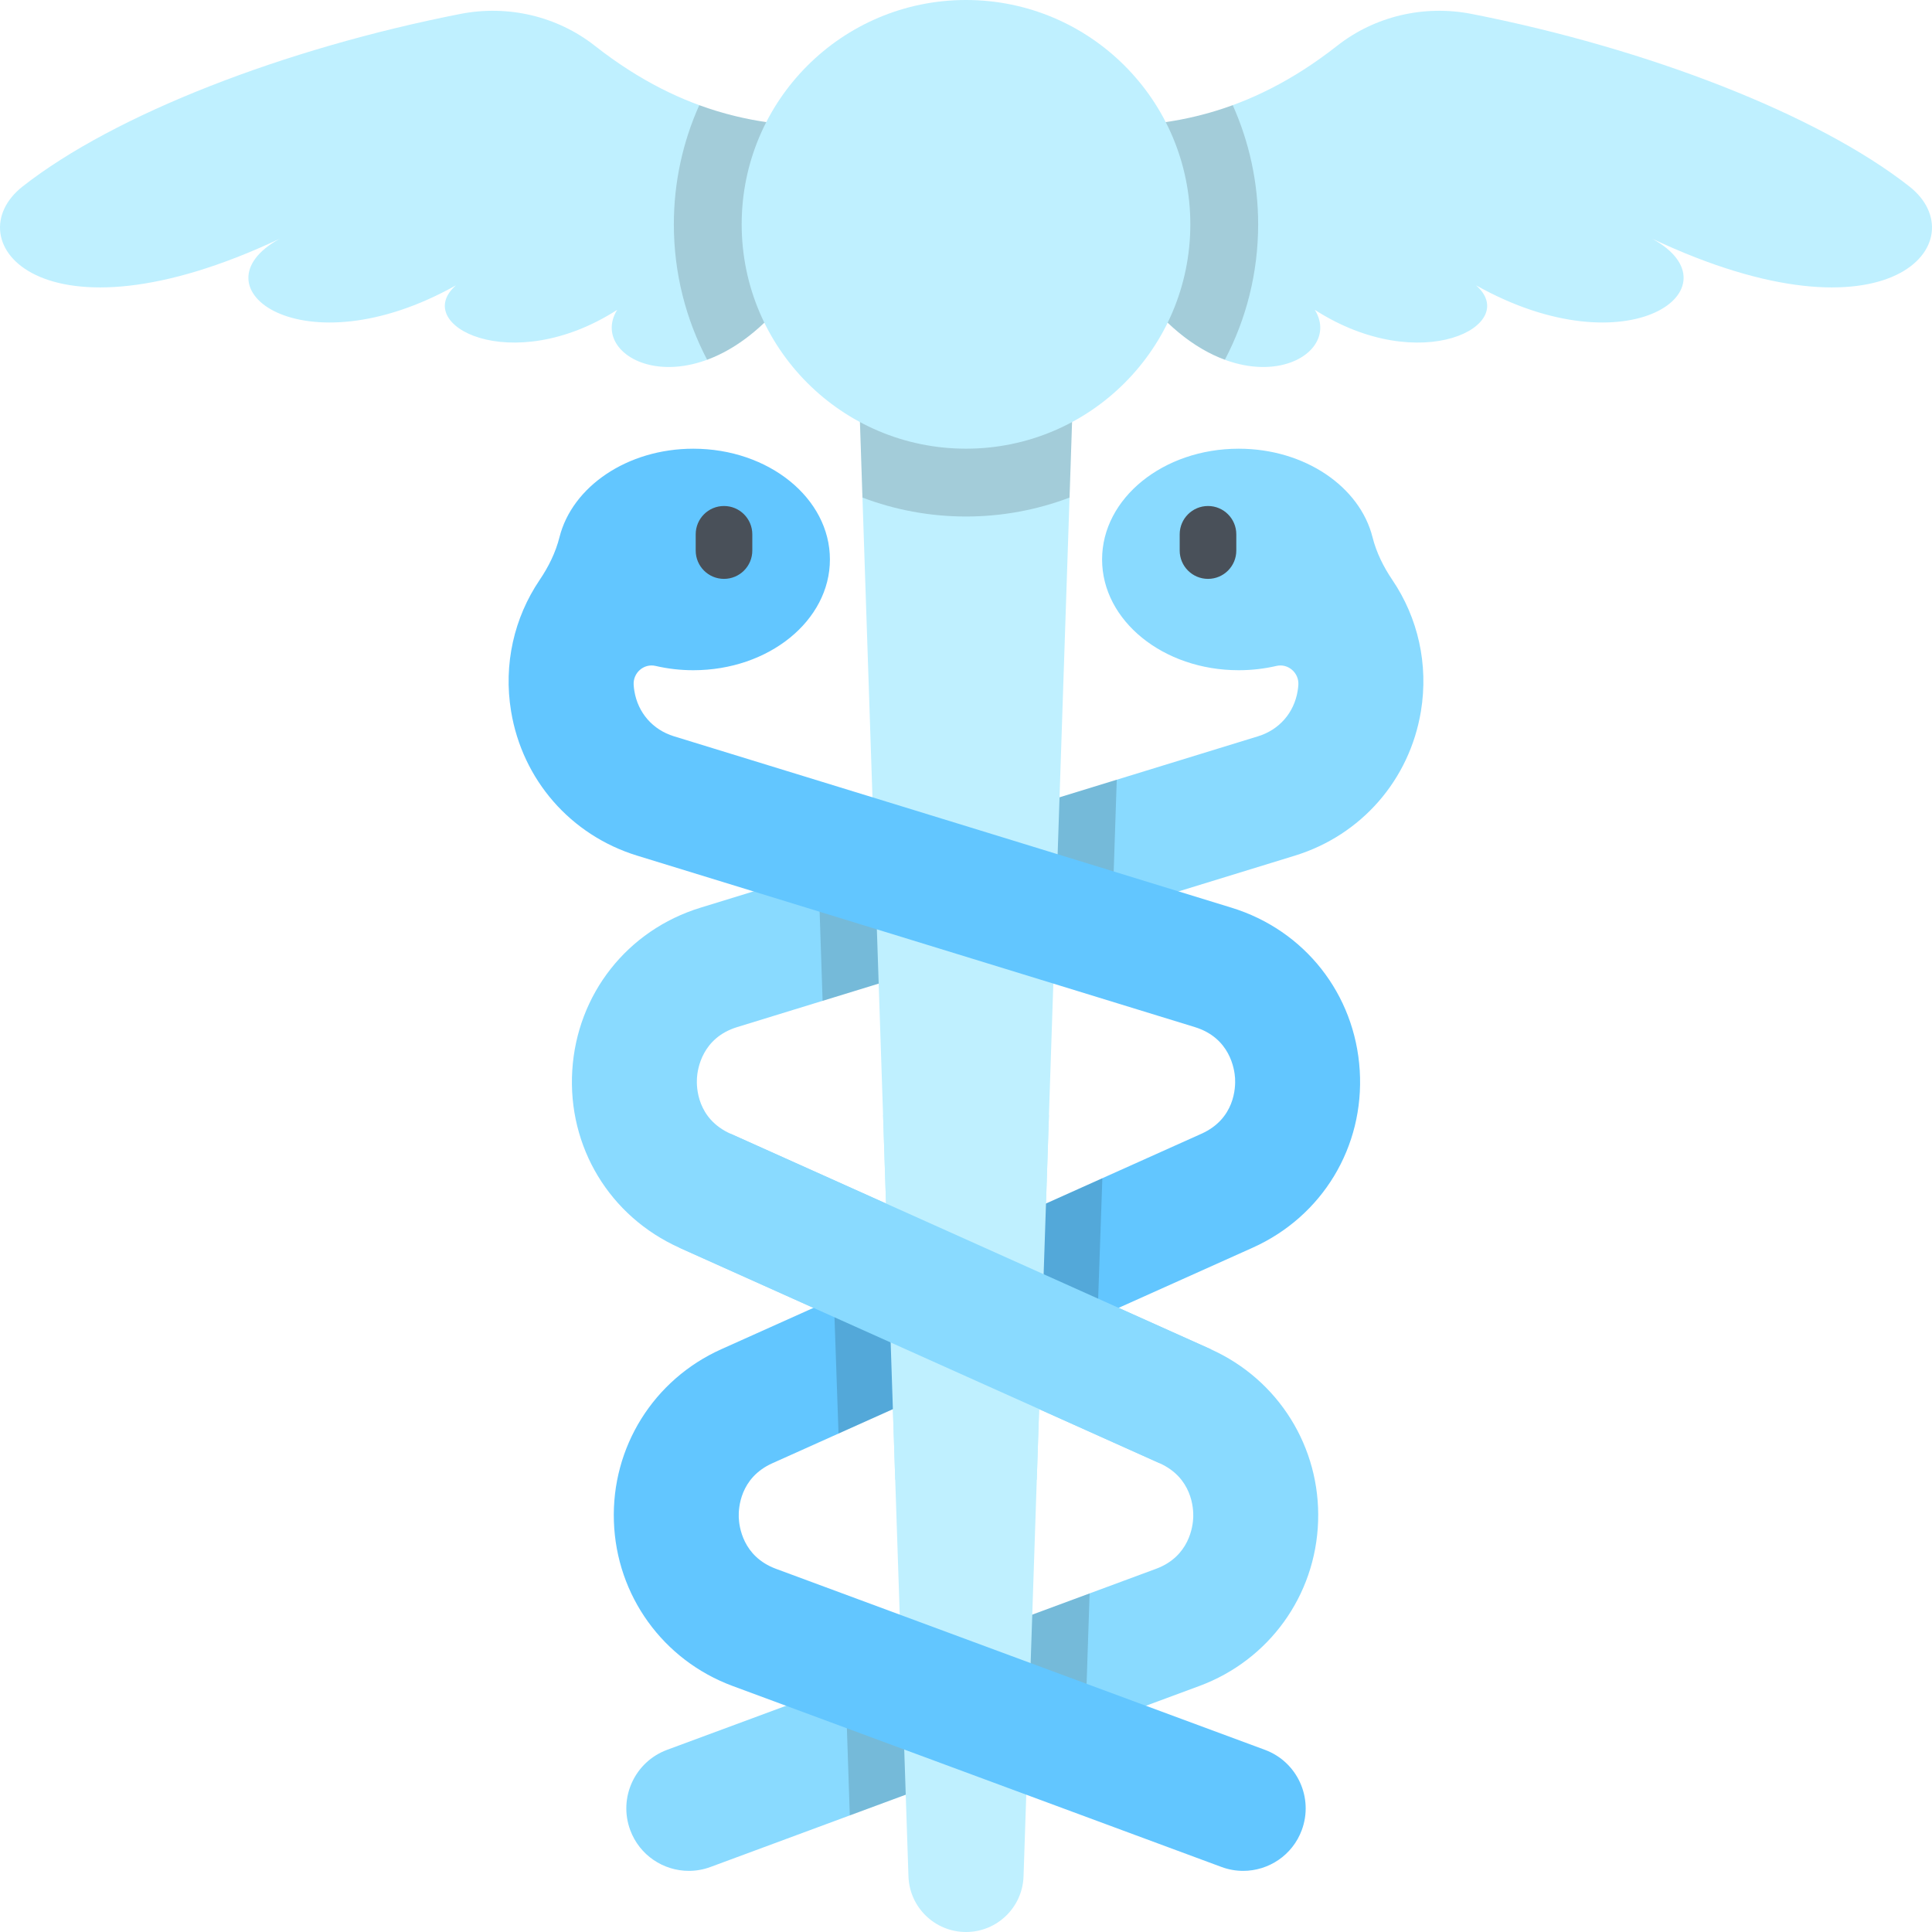<svg width="64" height="64" viewBox="0 0 64 64" fill="none" xmlns="http://www.w3.org/2000/svg">
<g clip-path="url(#clip0_1221_13846)">
<path d="M38.413 48.471L22.506 41.333C20.194 40.295 18.801 37.99 18.957 35.46C19.114 32.93 20.78 30.814 23.203 30.069L41.676 24.39C42.377 24.174 42.867 23.613 42.986 22.889C42.998 22.821 43.005 22.753 43.01 22.685C43.034 22.287 42.67 21.969 42.282 22.06C41.885 22.152 41.467 22.202 41.033 22.202C38.534 22.202 36.508 20.559 36.508 18.533C36.508 16.506 38.534 14.864 41.033 14.864C43.222 14.864 45.047 16.123 45.467 17.797C45.595 18.305 45.83 18.778 46.124 19.212C46.971 20.464 47.326 22.006 47.07 23.561C46.695 25.835 45.094 27.668 42.892 28.345L24.419 34.024C23.258 34.381 23.106 35.409 23.087 35.715C23.068 36.022 23.093 37.06 24.201 37.557L40.107 44.695C42.35 45.702 43.747 47.941 43.664 50.398C43.582 52.856 42.038 54.996 39.731 55.85L23.536 61.846C23.299 61.934 23.056 61.975 22.818 61.975C21.977 61.975 21.186 61.459 20.877 60.624C20.48 59.552 21.027 58.362 22.099 57.965L38.295 51.969C39.4 51.56 39.518 50.557 39.528 50.259C39.538 49.962 39.488 48.953 38.413 48.471Z" fill="#89DAFF"/>
<path d="M27.454 4.185C25.41 4.185 22.71 3.878 19.707 1.518C18.45 0.53 16.817 0.154 15.248 0.462C9.417 1.606 3.789 3.792 0.752 6.175C-1.511 7.951 1.336 11.647 9.264 7.91C6.343 9.513 10.015 12.31 15.105 9.451C13.603 10.764 16.941 12.517 20.445 10.264C19.36 12.016 23.388 13.865 26.506 9.269L27.454 4.185Z" fill="#BFF0FF"/>
<path d="M36.545 4.185C38.59 4.185 41.29 3.878 44.293 1.518C45.55 0.53 47.183 0.154 48.752 0.462C54.583 1.606 60.211 3.792 63.248 6.175C65.511 7.951 62.664 11.647 54.736 7.91C57.657 9.513 53.985 12.31 48.895 9.451C50.397 10.765 47.059 12.517 43.555 10.264C44.639 12.016 40.612 13.865 37.494 9.269L36.545 4.185Z" fill="#BFF0FF"/>
<path opacity="0.15" d="M27.25 33.154L36.848 30.203L36.994 25.829L27.107 28.869L27.25 33.154Z" fill="black"/>
<path opacity="0.15" d="M28.151 60.137L35.946 57.252L36.095 52.784L28.005 55.779L28.151 60.137Z" fill="black"/>
<path d="M35.598 11.44H28.402L30.094 62.157C30.128 63.185 30.971 64 32 64C33.029 64 33.872 63.185 33.906 62.157L35.598 11.44Z" fill="#BFF0FF"/>
<path opacity="0.15" d="M28.57 16.483C29.636 16.887 30.792 17.11 32 17.11C33.208 17.11 34.364 16.887 35.43 16.483L35.598 11.44H28.402L28.57 16.483Z" fill="black"/>
<path opacity="0.15" d="M37.494 9.269C38.494 10.743 39.587 11.553 40.576 11.917C41.279 10.576 41.678 9.051 41.678 7.432C41.678 6.025 41.376 4.69 40.836 3.484C39.222 4.075 37.767 4.185 36.545 4.185L37.494 9.269Z" fill="black"/>
<path opacity="0.15" d="M22.322 7.432C22.322 9.051 22.721 10.576 23.424 11.917C24.413 11.553 25.506 10.743 26.506 9.269L27.454 4.185C26.233 4.185 24.778 4.075 23.164 3.484C22.624 4.69 22.322 6.025 22.322 7.432Z" fill="black"/>
<path d="M32 14.863C36.104 14.863 39.431 11.535 39.431 7.431C39.431 3.327 36.104 0 32 0C27.896 0 24.569 3.327 24.569 7.431C24.569 11.535 27.896 14.863 32 14.863Z" fill="#BFF0FF"/>
<path d="M25.587 48.471L41.493 41.333C43.806 40.295 45.199 37.99 45.043 35.46C44.886 32.93 43.22 30.814 40.797 30.069L22.324 24.39C21.623 24.174 21.133 23.613 21.014 22.889C21.002 22.821 20.995 22.753 20.991 22.685C20.966 22.287 21.33 21.969 21.718 22.06C22.115 22.152 22.533 22.202 22.966 22.202C25.466 22.202 27.492 20.559 27.492 18.533C27.492 16.506 25.466 14.864 22.966 14.864C20.778 14.864 18.953 16.123 18.533 17.797C18.405 18.305 18.17 18.778 17.876 19.212C17.029 20.464 16.674 22.006 16.93 23.561C17.305 25.835 18.905 27.668 21.108 28.345L39.581 34.024C40.742 34.381 40.894 35.409 40.913 35.715C40.932 36.022 40.907 37.06 39.799 37.557L23.893 44.695C21.649 45.702 20.253 47.941 20.336 50.398C20.418 52.856 21.962 54.996 24.268 55.85L40.464 61.846C40.701 61.934 40.944 61.975 41.182 61.975C42.023 61.975 42.814 61.459 43.123 60.624C43.52 59.552 42.973 58.362 41.901 57.965L25.705 51.969C24.6 51.56 24.482 50.557 24.472 50.259C24.462 49.962 24.512 48.953 25.587 48.471Z" fill="#62C6FF"/>
<path opacity="0.15" d="M36.357 43.638L36.517 39.031L27.622 43.022L27.777 47.488L36.357 43.638Z" fill="black"/>
<path d="M34.344 49.021L34.748 36.938H29.253L29.656 49.021H34.344Z" fill="#BFF0FF"/>
<path d="M22.507 41.332L38.414 48.469L40.108 44.694L24.201 37.557L22.507 41.332Z" fill="#89DAFF"/>
<path d="M23.983 19.176C23.465 19.176 23.046 18.756 23.046 18.238V17.7C23.046 17.182 23.465 16.762 23.983 16.762C24.501 16.762 24.921 17.182 24.921 17.7V18.238C24.921 18.756 24.501 19.176 23.983 19.176Z" fill="#495059"/>
<path d="M40.017 19.176C39.499 19.176 39.079 18.756 39.079 18.238V17.7C39.079 17.182 39.499 16.762 40.017 16.762C40.535 16.762 40.954 17.182 40.954 17.7V18.238C40.954 18.756 40.535 19.176 40.017 19.176Z" fill="#495059"/>
</g>
<defs>
<clipPath id="clip0_1221_13846">
<rect width="64" height="64" fill="white"/>
</clipPath>
</defs>
</svg>
